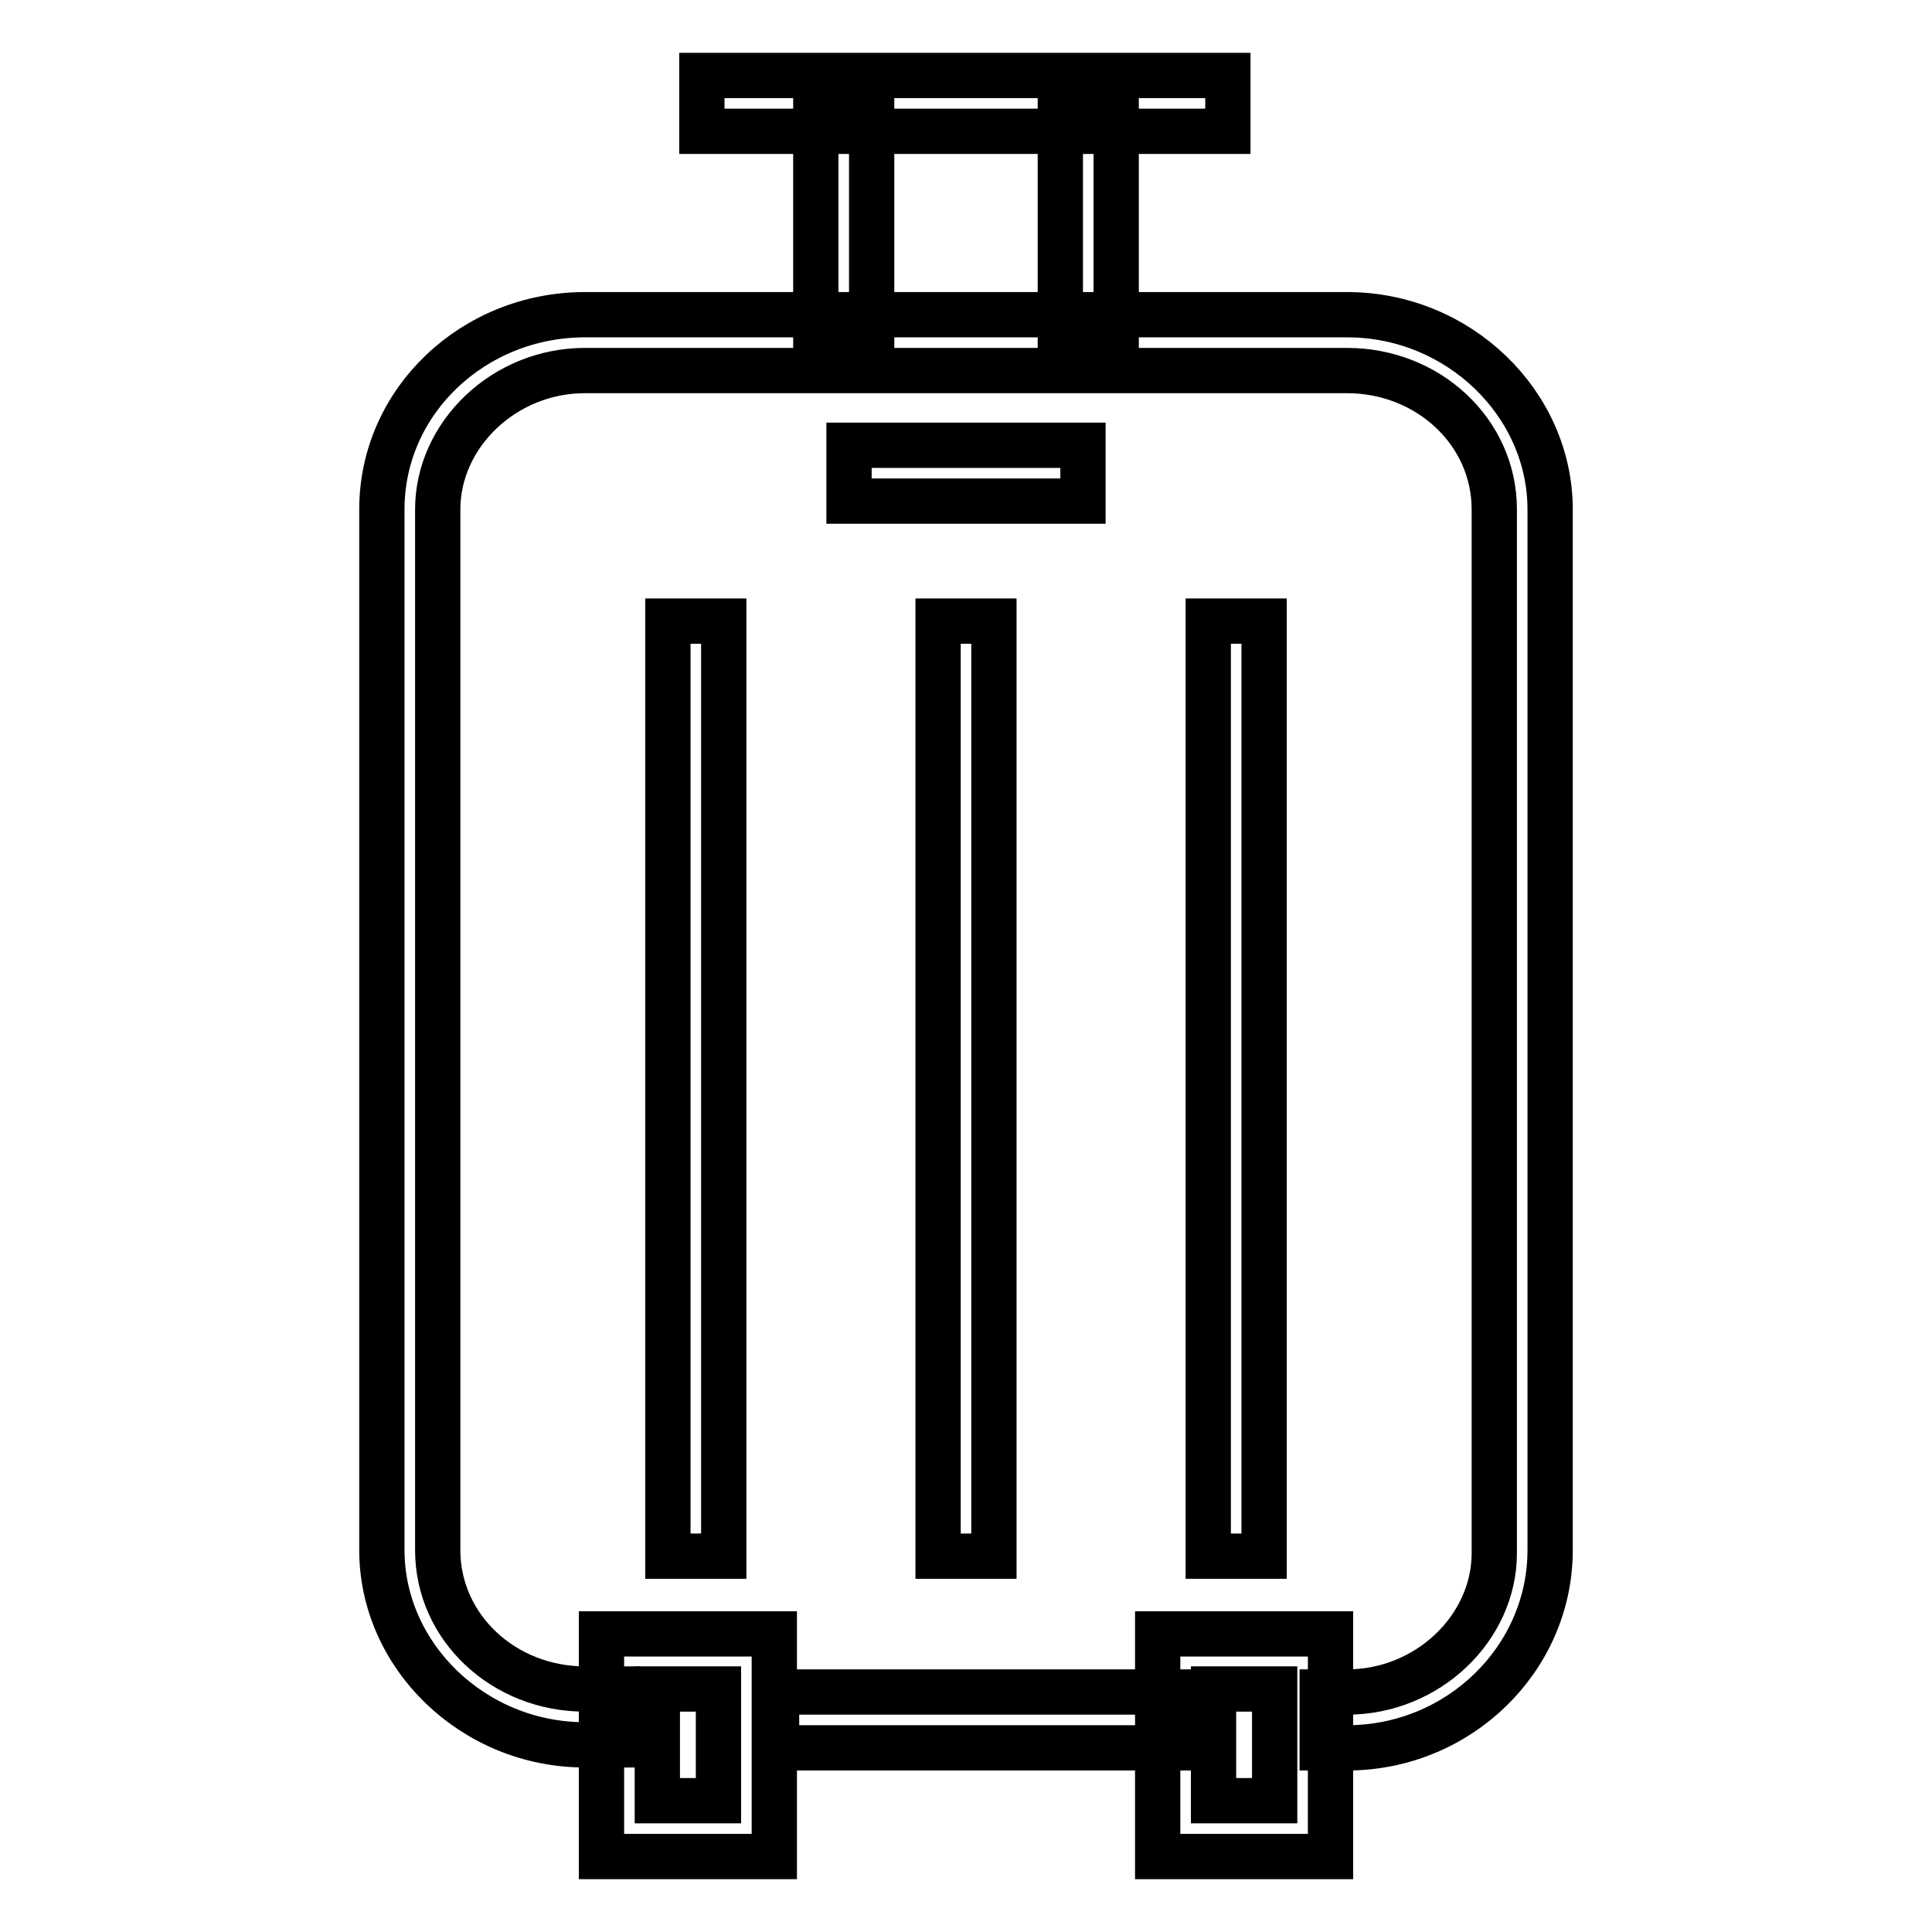 <?xml version="1.0" encoding="utf-8"?>
<!-- Svg Vector Icons : http://www.onlinewebfonts.com/icon -->
<!DOCTYPE svg PUBLIC "-//W3C//DTD SVG 1.1//EN" "http://www.w3.org/Graphics/SVG/1.1/DTD/svg11.dtd">
<svg version="1.1" xmlns="http://www.w3.org/2000/svg" xmlns:xlink="http://www.w3.org/1999/xlink" x="0px" y="0px" viewBox="0 0 256 256" enable-background="new 0 0 256 256" xml:space="preserve">
<g> <path stroke-width="6" fill-opacity="0" stroke="#000000"  d="M178.5,231.6h-3.3v-7.4h3.3c10.7,0,19.5-8.5,19.5-18.4V67.5c0-10.3-8.8-18.4-19.5-18.4h-101 c-10.7,0-19.5,8.5-19.5,18.4v137.9c0,10.3,8.8,18.4,19.5,18.4h4.4v7.4h-4.4c-14.8,0-26.9-11.8-26.9-25.8V67.5 c0-14.4,12.2-25.8,26.9-25.8h101c14.8,0,26.9,11.8,26.9,25.8v137.9C205.4,219.8,193.3,231.6,178.5,231.6z"/> <path stroke-width="6" fill-opacity="0" stroke="#000000"  d="M102.9,224.2h52v7.4h-52V224.2z M108.1,11.8h7.4v35h-7.4V11.8z M140.5,11.8h7.4v35h-7.4V11.8z M160.1,82.3 h7.4v123.9h-7.4V82.3z M124.3,82.3h7.4v123.9h-7.4V82.3z M88.5,82.3h7.4v123.9h-7.4V82.3z M112.5,59h31v7.4h-31V59z"/> <path stroke-width="6" fill-opacity="0" stroke="#000000"  d="M102.6,246H79.7v-29.5h22.9V246z M87.1,238.6h8.1v-14.8h-8.1V238.6z M176.3,246h-22.9v-29.5h22.9V246z  M160.8,238.6h8.1v-14.8h-8.1V238.6z"/> <path stroke-width="6" fill-opacity="0" stroke="#000000"  d="M93,10h69.7v7.4H93V10z"/></g>
</svg>